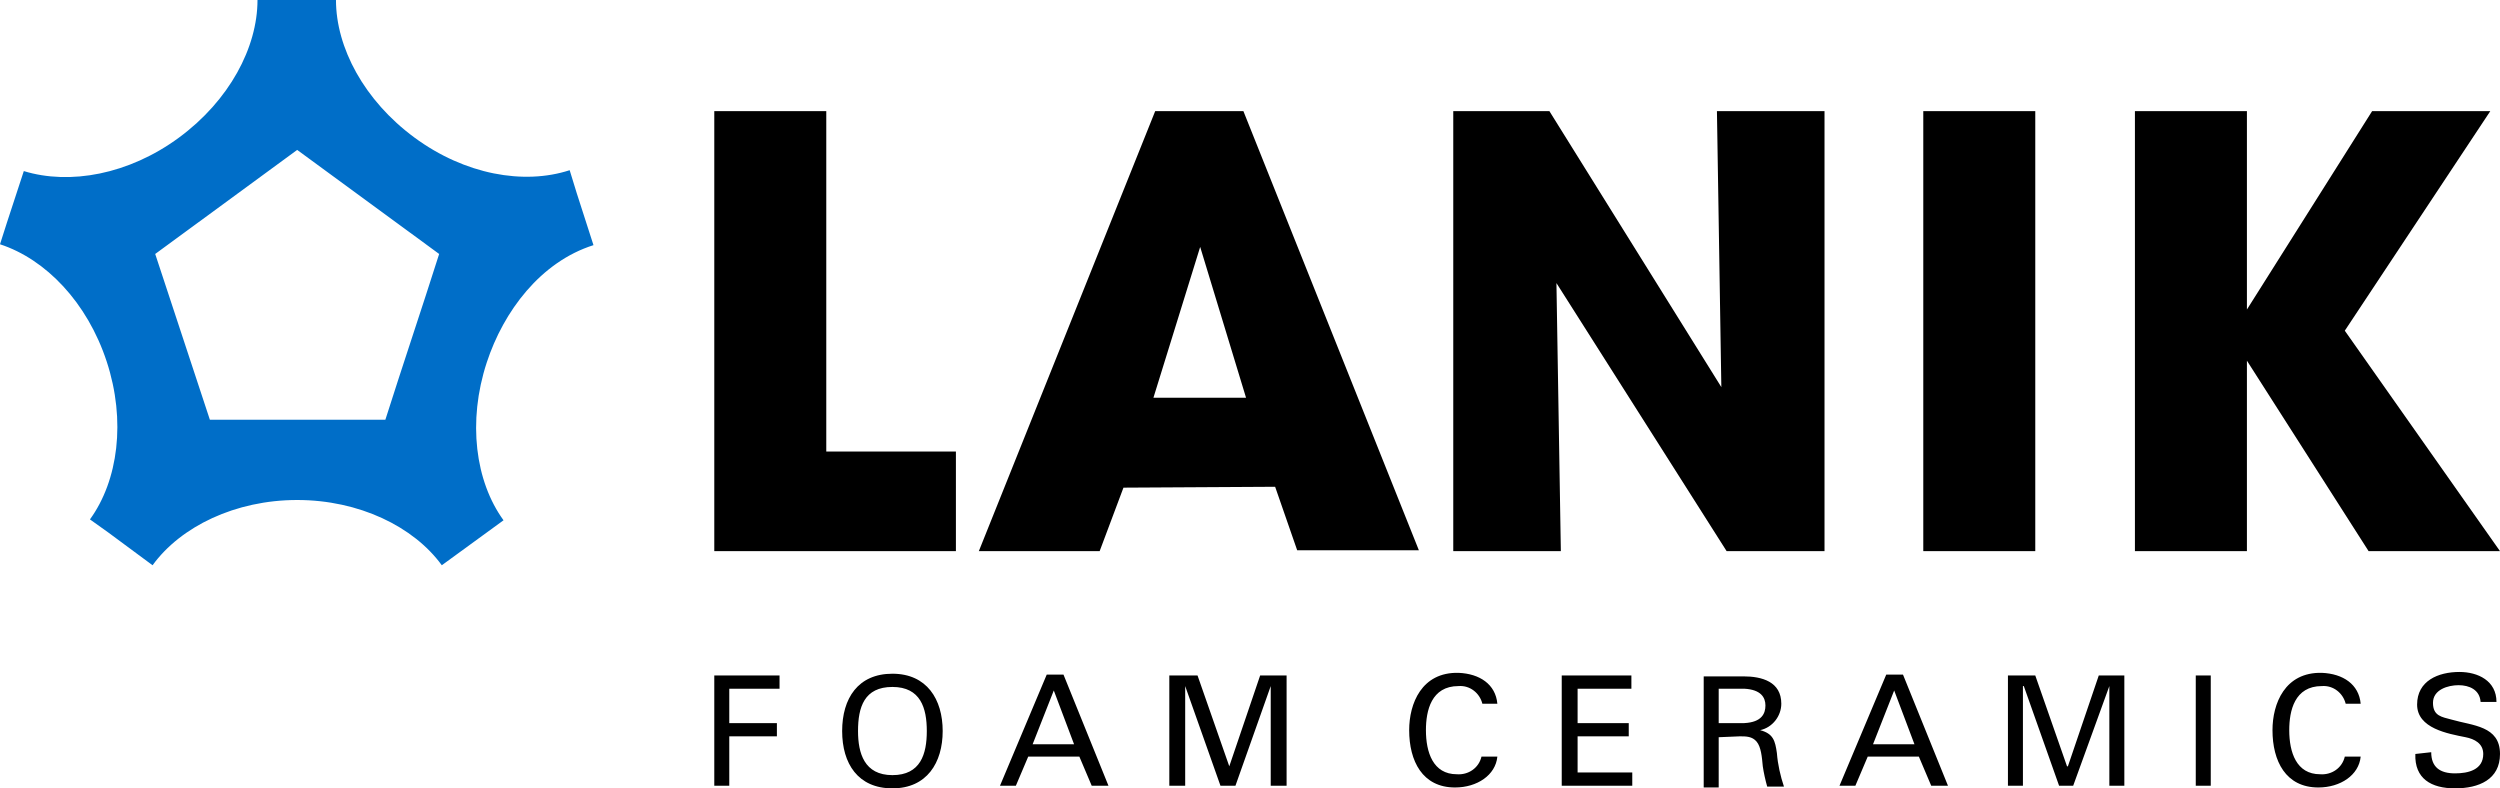 <?xml version="1.0" encoding="utf-8"?>
<!-- Generator: Adobe Illustrator 26.5.0, SVG Export Plug-In . SVG Version: 6.00 Build 0)  -->
<svg version="1.1" id="Layer_1" xmlns="http://www.w3.org/2000/svg" xmlns:xlink="http://www.w3.org/1999/xlink" x="0px" y="0px"
	 width="283.5px" height="89.4px" viewBox="0 0 283.5 89.4" style="enable-background:new 0 0 283.5 89.4;" xml:space="preserve">
<style type="text/css">
	.st0{fill-rule:evenodd;clip-rule:evenodd;fill:#006EC8;}
</style>
<path d="M273.9,85.5c-0.1,2.8,1.8,3.9,4.5,3.9s5.1-1,5.1-3.9c0-3.2-3.1-3.2-5.5-3.9c-1.1-0.3-2.1-0.4-2.1-1.9s1.7-2,2.9-2
	s2.4,0.5,2.5,1.9h1.8c0-2.4-2.1-3.4-4.2-3.4c-2.4,0-4.8,1-4.8,3.7s3.5,3.3,5.5,3.7c1,0.2,2,0.7,2,1.9c0,1.8-1.7,2.2-3.2,2.2
	c-1.7,0-2.7-0.7-2.7-2.4L273.9,85.5L273.9,85.5z M267.7,79.8c-0.2-2.2-2-3.4-4.4-3.5c-4.2-0.1-5.6,3.5-5.6,6.5
	c0,3.5,1.5,6.5,5.2,6.5c2.5,0,4.6-1.4,4.8-3.5h-1.8c-0.3,1.3-1.5,2.1-2.8,2c-2.7,0-3.5-2.5-3.5-5c0-2.2,0.6-5,3.7-5
	c1.3-0.1,2.4,0.8,2.7,2H267.7L267.7,79.8z M250.7,89.1V76.6H249v12.5L250.7,89.1z M239.2,89.1h1.7V76.6H238l-3.5,10.3h-0.1
	l-3.6-10.3h-3.1v12.5h1.7V77.8h0.1l4,11.3h1.6l4.1-11.3L239.2,89.1z M214.8,78.3l2.3,6.1h-4.7L214.8,78.3z M210.4,89.1l1.4-3.3h5.8
	l1.4,3.3h1.9l-5.1-12.6h-1.9l-5.3,12.6H210.4L210.4,89.1z M197.3,83.5c0.7,0,1.4,0,1.9,0.6s0.6,1.7,0.7,2.8c0.1,0.7,0.3,1.6,0.5,2.3
	h1.9c-0.4-1.2-0.7-2.5-0.8-3.8c-0.2-1.4-0.4-2.2-1.9-2.6c1.4-0.3,2.4-1.6,2.4-3c0-2.5-2.2-3.1-4.3-3.1h-4.5v12.6h1.7v-5.7
	L197.3,83.5L197.3,83.5z M194.9,78.1h2.9c1.9,0.1,2.4,1,2.4,1.9s-0.4,1.9-2.4,2h-2.9V78.1z M185.1,89.1v-1.5h-6.2v-4.1h5.8V82h-5.8
	v-3.9h6.1v-1.5h-7.9v12.5L185.1,89.1z M169.8,79.8c-0.2-2.2-2-3.4-4.4-3.5c-4.2-0.1-5.6,3.5-5.6,6.5c0,3.5,1.5,6.5,5.2,6.5
	c2.5,0,4.6-1.4,4.8-3.5H168c-0.3,1.3-1.5,2.1-2.8,2c-2.7,0-3.5-2.5-3.5-5c0-2.2,0.6-5,3.7-5c1.3-0.1,2.4,0.8,2.7,2H169.8z
	 M144.1,89.1h1.8V76.6h-3l-3.5,10.3l-3.6-10.3h-3.2v12.5h1.8V77.8l4,11.3h1.7l4-11.3V89.1z M119.5,78.3l2.3,6.1h-4.7
	C117.1,84.4,119.5,78.3,119.5,78.3z M115.2,89.1l1.4-3.3h5.8l1.4,3.3h1.9l-5.1-12.6h-1.9l-5.3,12.6
	C113.4,89.1,115.2,89.1,115.2,89.1z M97.3,82.9c0-2.7,0.7-5,3.9-5s3.9,2.4,3.9,5s-0.7,5-3.9,5S97.3,85.4,97.3,82.9z M95.5,82.9
	c0,3.7,1.8,6.5,5.7,6.5s5.7-2.9,5.7-6.5s-1.8-6.5-5.7-6.5S95.5,79.2,95.5,82.9z M82.7,89.1v-5.6h5.4V82h-5.4v-3.9h5.7v-1.5H81v12.5
	L82.7,89.1z M242.1,62.5h12.7V40.9l13.8,21.6h14.9l-17.6-25l16.5-24.9H269l-14.2,22.5V12.6h-12.7L242.1,62.5z M164.8,62.5H177
	l-0.5-30.4l19.3,30.4h11.1V12.6h-12.2l0.5,31.3l-19.5-31.3h-10.9L164.8,62.5z M130.8,45.1l5.3-17.1l5.2,17.1H130.8z M144.6,55.2
	l2.5,7.2h13.8L141,12.6h-10l-20,49.9h13.7l2.7-7.2L144.6,55.2L144.6,55.2z M81,62.5h27.4V51.2H93.7V12.6H81V62.5z M218.1,62.5h12.7
	V12.6h-12.7V62.5z"/>
<path class="st0" d="M49.8,28.8L33.7,17L17.6,28.8l6.2,18.8h19.9C45.7,41.3,47.8,35.1,49.8,28.8z M50.1,64.1
	c-3.2-4.4-9.4-7.4-16.4-7.4s-13.2,3-16.4,7.4l-5-3.7l-2.1-1.5c3.2-4.4,4.1-11.2,1.9-17.9S5.2,29.4,0,27.7l0.8-2.5l1.9-5.8
	c5.2,1.6,11.9,0.4,17.6-3.8S29.2,5.4,29.2,0h8.9c0,5.4,3.2,11.4,8.9,15.6s12.4,5.4,17.6,3.7l0.8,2.6l1.9,5.9
	c-6,1.9-10.2,7.5-12.1,13.3C53,47.8,53.9,54.6,57.1,59C57.1,59,50.1,64.1,50.1,64.1z"/>
</svg>
